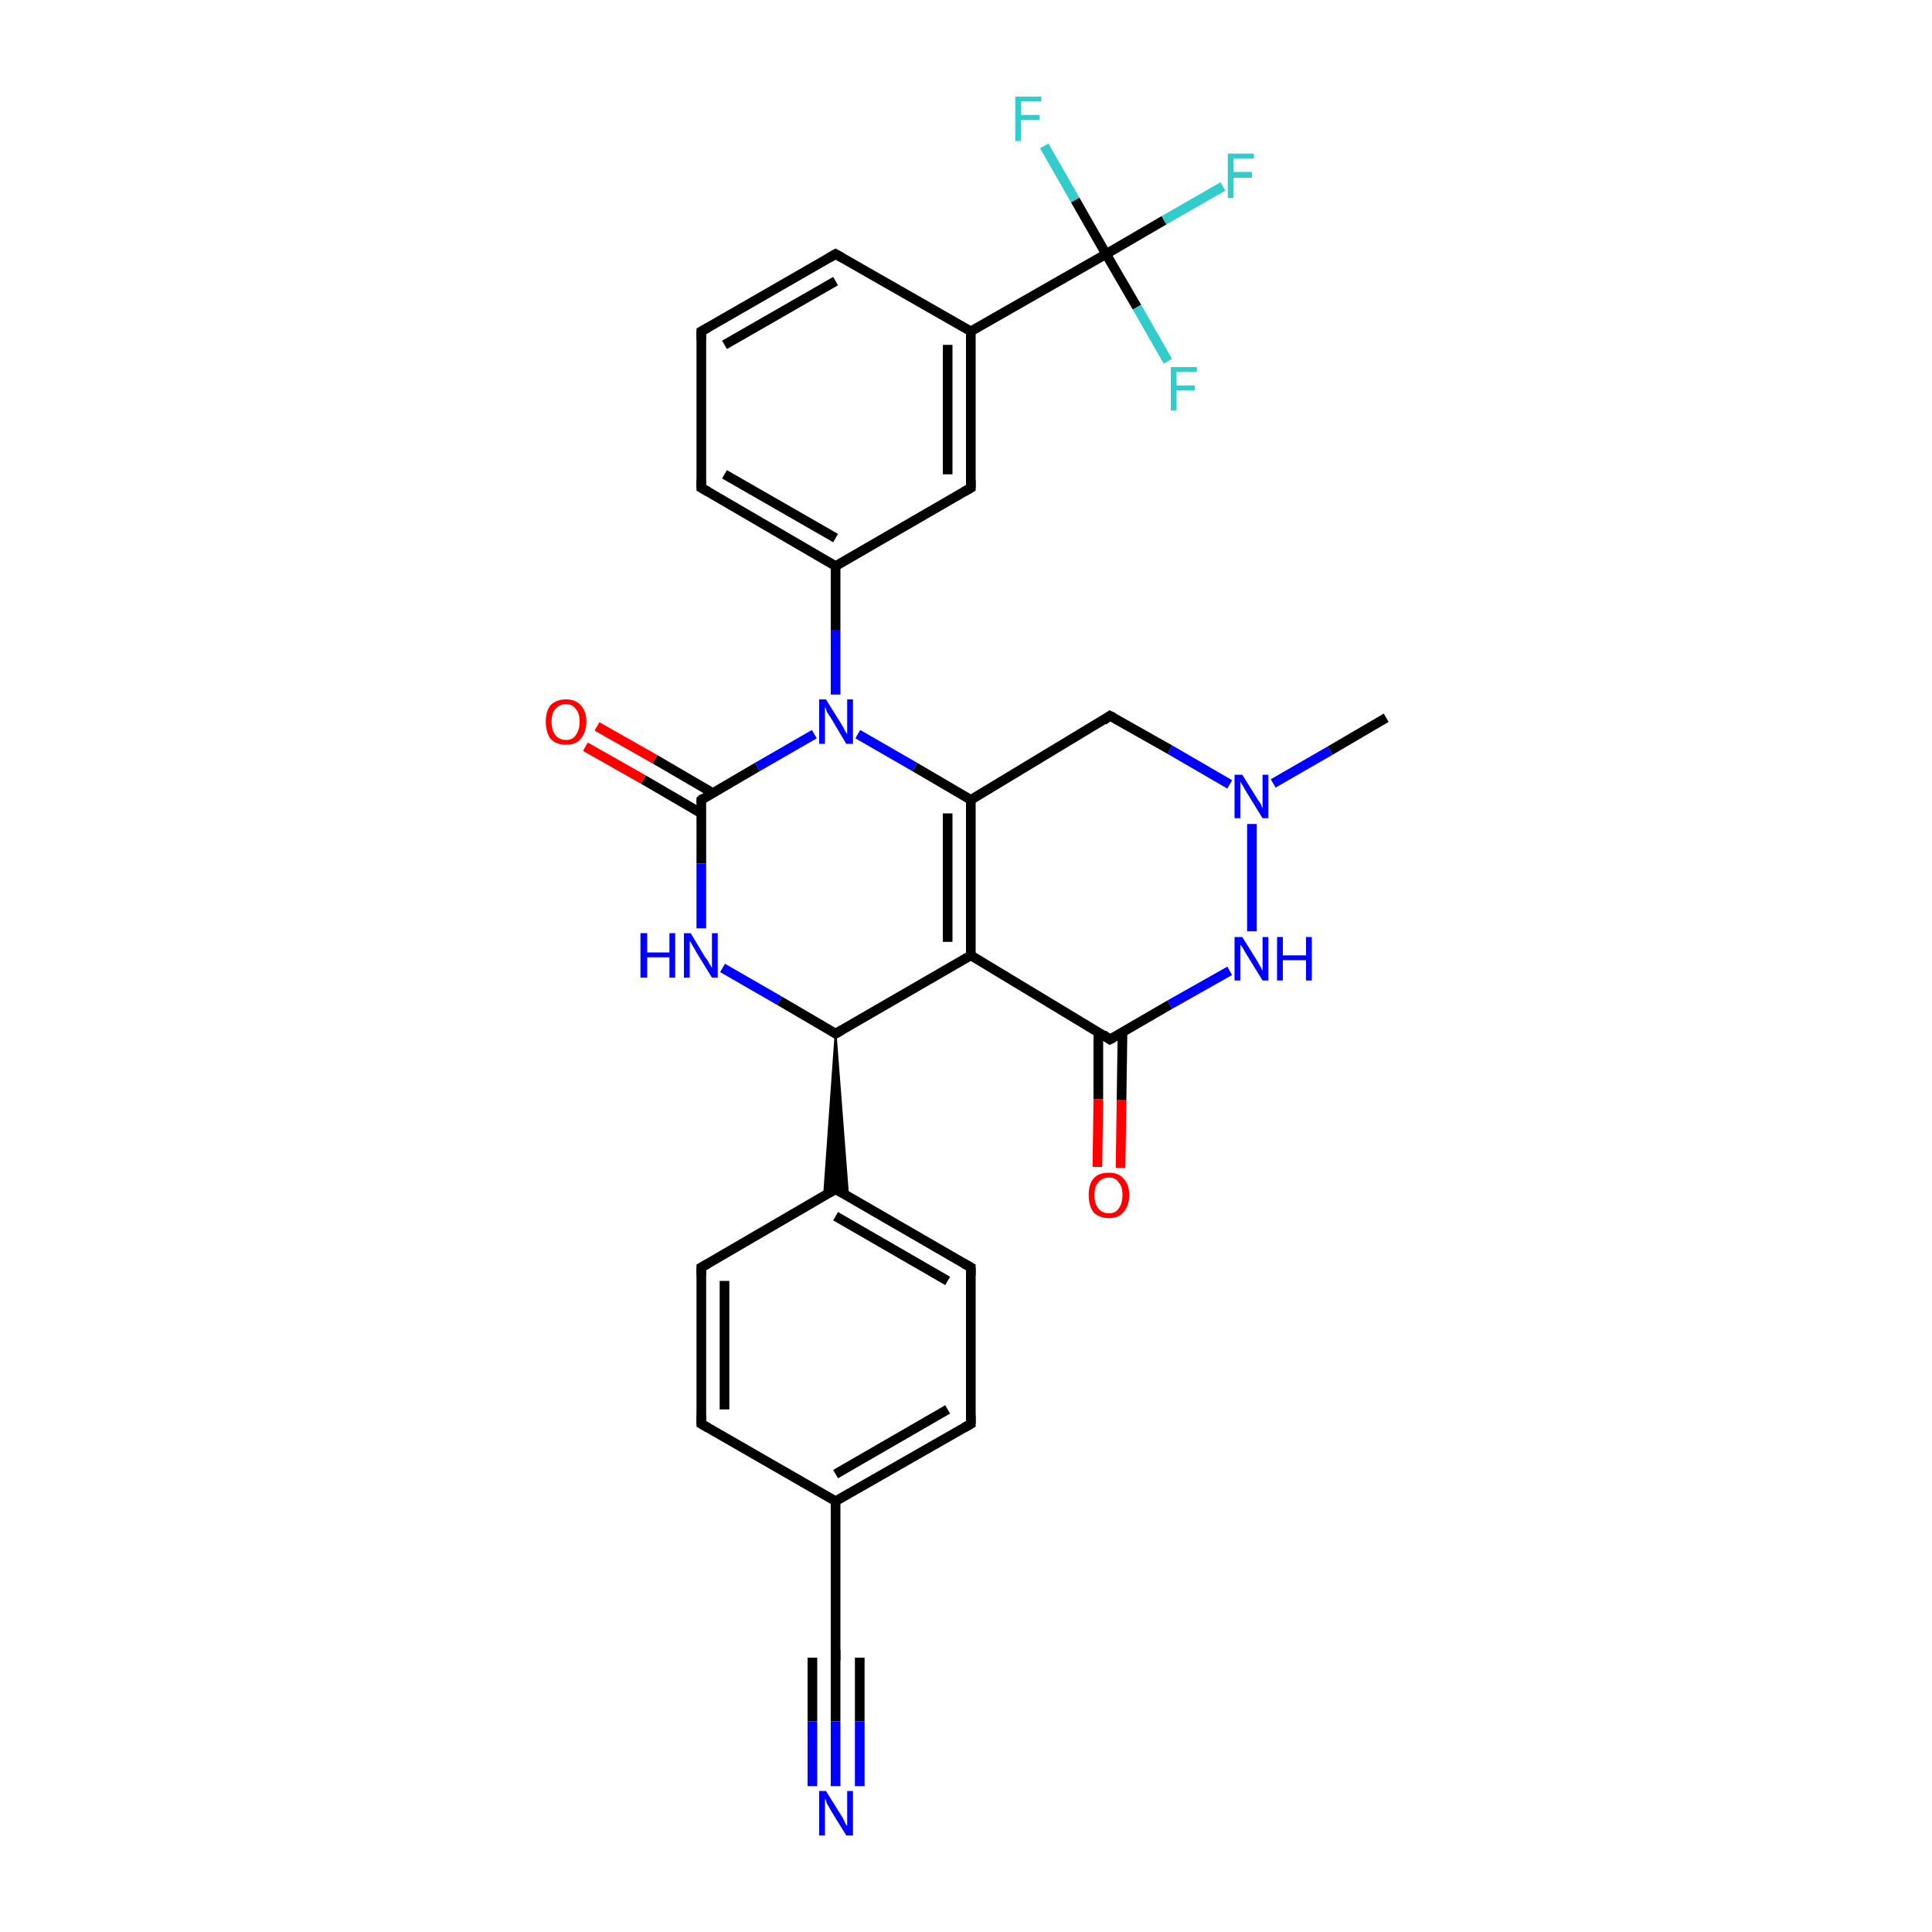 <?xml version='1.0' encoding='iso-8859-1'?>
<svg version='1.1' baseProfile='full'
              xmlns='http://www.w3.org/2000/svg'
                      xmlns:rdkit='http://www.rdkit.org/xml'
                      xmlns:xlink='http://www.w3.org/1999/xlink'
                  xml:space='preserve'
width='200px' height='200px' viewBox='0 0 200 200'>
<!-- END OF HEADER -->
<rect style='opacity:1.0;fill:#FFFFFF;stroke:none' width='200.0' height='200.0' x='0.0' y='0.0'> </rect>
<path class='bond-0 atom-0 atom-1' d='M 72.6,147.4 L 72.6,131.2' style='fill:none;fill-rule:evenodd;stroke:#000000;stroke-width:1.0px;stroke-linecap:butt;stroke-linejoin:miter;stroke-opacity:1' />
<path class='bond-0 atom-0 atom-1' d='M 75.0,145.9 L 75.0,132.6' style='fill:none;fill-rule:evenodd;stroke:#000000;stroke-width:1.0px;stroke-linecap:butt;stroke-linejoin:miter;stroke-opacity:1' />
<path class='bond-1 atom-0 atom-5' d='M 72.6,147.4 L 86.5,155.4' style='fill:none;fill-rule:evenodd;stroke:#000000;stroke-width:1.0px;stroke-linecap:butt;stroke-linejoin:miter;stroke-opacity:1' />
<path class='bond-2 atom-1 atom-2' d='M 72.6,131.2 L 86.5,123.1' style='fill:none;fill-rule:evenodd;stroke:#000000;stroke-width:1.0px;stroke-linecap:butt;stroke-linejoin:miter;stroke-opacity:1' />
<path class='bond-3 atom-2 atom-3' d='M 86.5,123.1 L 100.5,131.2' style='fill:none;fill-rule:evenodd;stroke:#000000;stroke-width:1.0px;stroke-linecap:butt;stroke-linejoin:miter;stroke-opacity:1' />
<path class='bond-3 atom-2 atom-3' d='M 86.5,125.9 L 98.1,132.6' style='fill:none;fill-rule:evenodd;stroke:#000000;stroke-width:1.0px;stroke-linecap:butt;stroke-linejoin:miter;stroke-opacity:1' />
<path class='bond-4 atom-6 atom-2' d='M 86.5,107.0 L 87.8,123.9 L 86.5,123.1 Z' style='fill:#000000;fill-rule:evenodd;fill-opacity:1;stroke:#000000;stroke-width:0.2px;stroke-linecap:butt;stroke-linejoin:miter;stroke-miterlimit:10;stroke-opacity:1;' />
<path class='bond-4 atom-6 atom-2' d='M 86.5,107.0 L 86.5,123.1 L 85.3,123.9 Z' style='fill:#000000;fill-rule:evenodd;fill-opacity:1;stroke:#000000;stroke-width:0.2px;stroke-linecap:butt;stroke-linejoin:miter;stroke-miterlimit:10;stroke-opacity:1;' />
<path class='bond-5 atom-3 atom-4' d='M 100.5,131.2 L 100.5,147.4' style='fill:none;fill-rule:evenodd;stroke:#000000;stroke-width:1.0px;stroke-linecap:butt;stroke-linejoin:miter;stroke-opacity:1' />
<path class='bond-6 atom-4 atom-5' d='M 100.5,147.4 L 86.5,155.4' style='fill:none;fill-rule:evenodd;stroke:#000000;stroke-width:1.0px;stroke-linecap:butt;stroke-linejoin:miter;stroke-opacity:1' />
<path class='bond-6 atom-4 atom-5' d='M 98.1,145.9 L 86.5,152.6' style='fill:none;fill-rule:evenodd;stroke:#000000;stroke-width:1.0px;stroke-linecap:butt;stroke-linejoin:miter;stroke-opacity:1' />
<path class='bond-7 atom-5 atom-21' d='M 86.5,155.4 L 86.5,171.6' style='fill:none;fill-rule:evenodd;stroke:#000000;stroke-width:1.0px;stroke-linecap:butt;stroke-linejoin:miter;stroke-opacity:1' />
<path class='bond-8 atom-6 atom-9' d='M 86.5,107.0 L 80.7,103.6' style='fill:none;fill-rule:evenodd;stroke:#000000;stroke-width:1.0px;stroke-linecap:butt;stroke-linejoin:miter;stroke-opacity:1' />
<path class='bond-8 atom-6 atom-9' d='M 80.7,103.6 L 74.8,100.2' style='fill:none;fill-rule:evenodd;stroke:#0000FF;stroke-width:1.0px;stroke-linecap:butt;stroke-linejoin:miter;stroke-opacity:1' />
<path class='bond-9 atom-6 atom-24' d='M 86.5,107.0 L 100.5,98.9' style='fill:none;fill-rule:evenodd;stroke:#000000;stroke-width:1.0px;stroke-linecap:butt;stroke-linejoin:miter;stroke-opacity:1' />
<path class='bond-10 atom-7 atom-8' d='M 84.3,76.0 L 78.4,79.4' style='fill:none;fill-rule:evenodd;stroke:#0000FF;stroke-width:1.0px;stroke-linecap:butt;stroke-linejoin:miter;stroke-opacity:1' />
<path class='bond-10 atom-7 atom-8' d='M 78.4,79.4 L 72.6,82.8' style='fill:none;fill-rule:evenodd;stroke:#000000;stroke-width:1.0px;stroke-linecap:butt;stroke-linejoin:miter;stroke-opacity:1' />
<path class='bond-11 atom-7 atom-10' d='M 86.5,71.9 L 86.5,65.2' style='fill:none;fill-rule:evenodd;stroke:#0000FF;stroke-width:1.0px;stroke-linecap:butt;stroke-linejoin:miter;stroke-opacity:1' />
<path class='bond-11 atom-7 atom-10' d='M 86.5,65.2 L 86.5,58.6' style='fill:none;fill-rule:evenodd;stroke:#000000;stroke-width:1.0px;stroke-linecap:butt;stroke-linejoin:miter;stroke-opacity:1' />
<path class='bond-12 atom-7 atom-23' d='M 88.8,76.0 L 94.7,79.4' style='fill:none;fill-rule:evenodd;stroke:#0000FF;stroke-width:1.0px;stroke-linecap:butt;stroke-linejoin:miter;stroke-opacity:1' />
<path class='bond-12 atom-7 atom-23' d='M 94.7,79.4 L 100.5,82.8' style='fill:none;fill-rule:evenodd;stroke:#000000;stroke-width:1.0px;stroke-linecap:butt;stroke-linejoin:miter;stroke-opacity:1' />
<path class='bond-13 atom-8 atom-9' d='M 72.6,82.8 L 72.6,89.4' style='fill:none;fill-rule:evenodd;stroke:#000000;stroke-width:1.0px;stroke-linecap:butt;stroke-linejoin:miter;stroke-opacity:1' />
<path class='bond-13 atom-8 atom-9' d='M 72.6,89.4 L 72.6,96.1' style='fill:none;fill-rule:evenodd;stroke:#0000FF;stroke-width:1.0px;stroke-linecap:butt;stroke-linejoin:miter;stroke-opacity:1' />
<path class='bond-14 atom-8 atom-20' d='M 73.8,82.1 L 67.8,78.6' style='fill:none;fill-rule:evenodd;stroke:#000000;stroke-width:1.0px;stroke-linecap:butt;stroke-linejoin:miter;stroke-opacity:1' />
<path class='bond-14 atom-8 atom-20' d='M 67.8,78.6 L 61.8,75.2' style='fill:none;fill-rule:evenodd;stroke:#FF0000;stroke-width:1.0px;stroke-linecap:butt;stroke-linejoin:miter;stroke-opacity:1' />
<path class='bond-14 atom-8 atom-20' d='M 72.6,84.2 L 66.6,80.7' style='fill:none;fill-rule:evenodd;stroke:#000000;stroke-width:1.0px;stroke-linecap:butt;stroke-linejoin:miter;stroke-opacity:1' />
<path class='bond-14 atom-8 atom-20' d='M 66.6,80.7 L 60.6,77.3' style='fill:none;fill-rule:evenodd;stroke:#FF0000;stroke-width:1.0px;stroke-linecap:butt;stroke-linejoin:miter;stroke-opacity:1' />
<path class='bond-15 atom-10 atom-11' d='M 86.5,58.6 L 72.6,50.5' style='fill:none;fill-rule:evenodd;stroke:#000000;stroke-width:1.0px;stroke-linecap:butt;stroke-linejoin:miter;stroke-opacity:1' />
<path class='bond-15 atom-10 atom-11' d='M 86.5,55.7 L 75.0,49.1' style='fill:none;fill-rule:evenodd;stroke:#000000;stroke-width:1.0px;stroke-linecap:butt;stroke-linejoin:miter;stroke-opacity:1' />
<path class='bond-16 atom-10 atom-15' d='M 86.5,58.6 L 100.5,50.5' style='fill:none;fill-rule:evenodd;stroke:#000000;stroke-width:1.0px;stroke-linecap:butt;stroke-linejoin:miter;stroke-opacity:1' />
<path class='bond-17 atom-11 atom-12' d='M 72.6,50.5 L 72.6,34.3' style='fill:none;fill-rule:evenodd;stroke:#000000;stroke-width:1.0px;stroke-linecap:butt;stroke-linejoin:miter;stroke-opacity:1' />
<path class='bond-18 atom-12 atom-13' d='M 72.6,34.3 L 86.5,26.3' style='fill:none;fill-rule:evenodd;stroke:#000000;stroke-width:1.0px;stroke-linecap:butt;stroke-linejoin:miter;stroke-opacity:1' />
<path class='bond-18 atom-12 atom-13' d='M 75.0,35.7 L 86.5,29.1' style='fill:none;fill-rule:evenodd;stroke:#000000;stroke-width:1.0px;stroke-linecap:butt;stroke-linejoin:miter;stroke-opacity:1' />
<path class='bond-19 atom-13 atom-14' d='M 86.5,26.3 L 100.5,34.3' style='fill:none;fill-rule:evenodd;stroke:#000000;stroke-width:1.0px;stroke-linecap:butt;stroke-linejoin:miter;stroke-opacity:1' />
<path class='bond-20 atom-14 atom-15' d='M 100.5,34.3 L 100.5,50.5' style='fill:none;fill-rule:evenodd;stroke:#000000;stroke-width:1.0px;stroke-linecap:butt;stroke-linejoin:miter;stroke-opacity:1' />
<path class='bond-20 atom-14 atom-15' d='M 98.1,35.7 L 98.1,49.1' style='fill:none;fill-rule:evenodd;stroke:#000000;stroke-width:1.0px;stroke-linecap:butt;stroke-linejoin:miter;stroke-opacity:1' />
<path class='bond-21 atom-14 atom-16' d='M 100.5,34.3 L 114.5,26.3' style='fill:none;fill-rule:evenodd;stroke:#000000;stroke-width:1.0px;stroke-linecap:butt;stroke-linejoin:miter;stroke-opacity:1' />
<path class='bond-22 atom-16 atom-17' d='M 114.5,26.3 L 120.5,22.8' style='fill:none;fill-rule:evenodd;stroke:#000000;stroke-width:1.0px;stroke-linecap:butt;stroke-linejoin:miter;stroke-opacity:1' />
<path class='bond-22 atom-16 atom-17' d='M 120.5,22.8 L 126.6,19.3' style='fill:none;fill-rule:evenodd;stroke:#33CCCC;stroke-width:1.0px;stroke-linecap:butt;stroke-linejoin:miter;stroke-opacity:1' />
<path class='bond-23 atom-16 atom-18' d='M 114.5,26.3 L 111.3,20.7' style='fill:none;fill-rule:evenodd;stroke:#000000;stroke-width:1.0px;stroke-linecap:butt;stroke-linejoin:miter;stroke-opacity:1' />
<path class='bond-23 atom-16 atom-18' d='M 111.3,20.7 L 108.1,15.1' style='fill:none;fill-rule:evenodd;stroke:#33CCCC;stroke-width:1.0px;stroke-linecap:butt;stroke-linejoin:miter;stroke-opacity:1' />
<path class='bond-24 atom-16 atom-19' d='M 114.5,26.3 L 117.7,31.8' style='fill:none;fill-rule:evenodd;stroke:#000000;stroke-width:1.0px;stroke-linecap:butt;stroke-linejoin:miter;stroke-opacity:1' />
<path class='bond-24 atom-16 atom-19' d='M 117.7,31.8 L 120.9,37.4' style='fill:none;fill-rule:evenodd;stroke:#33CCCC;stroke-width:1.0px;stroke-linecap:butt;stroke-linejoin:miter;stroke-opacity:1' />
<path class='bond-25 atom-21 atom-22' d='M 86.5,171.6 L 86.5,178.2' style='fill:none;fill-rule:evenodd;stroke:#000000;stroke-width:1.0px;stroke-linecap:butt;stroke-linejoin:miter;stroke-opacity:1' />
<path class='bond-25 atom-21 atom-22' d='M 86.5,178.2 L 86.5,184.9' style='fill:none;fill-rule:evenodd;stroke:#0000FF;stroke-width:1.0px;stroke-linecap:butt;stroke-linejoin:miter;stroke-opacity:1' />
<path class='bond-25 atom-21 atom-22' d='M 89.0,171.6 L 89.0,178.2' style='fill:none;fill-rule:evenodd;stroke:#000000;stroke-width:1.0px;stroke-linecap:butt;stroke-linejoin:miter;stroke-opacity:1' />
<path class='bond-25 atom-21 atom-22' d='M 89.0,178.2 L 89.0,184.9' style='fill:none;fill-rule:evenodd;stroke:#0000FF;stroke-width:1.0px;stroke-linecap:butt;stroke-linejoin:miter;stroke-opacity:1' />
<path class='bond-25 atom-21 atom-22' d='M 84.1,171.6 L 84.1,178.2' style='fill:none;fill-rule:evenodd;stroke:#000000;stroke-width:1.0px;stroke-linecap:butt;stroke-linejoin:miter;stroke-opacity:1' />
<path class='bond-25 atom-21 atom-22' d='M 84.1,178.2 L 84.1,184.9' style='fill:none;fill-rule:evenodd;stroke:#0000FF;stroke-width:1.0px;stroke-linecap:butt;stroke-linejoin:miter;stroke-opacity:1' />
<path class='bond-26 atom-23 atom-24' d='M 100.5,82.8 L 100.5,98.9' style='fill:none;fill-rule:evenodd;stroke:#000000;stroke-width:1.0px;stroke-linecap:butt;stroke-linejoin:miter;stroke-opacity:1' />
<path class='bond-26 atom-23 atom-24' d='M 98.1,84.2 L 98.1,97.5' style='fill:none;fill-rule:evenodd;stroke:#000000;stroke-width:1.0px;stroke-linecap:butt;stroke-linejoin:miter;stroke-opacity:1' />
<path class='bond-27 atom-23 atom-28' d='M 100.5,82.8 L 114.9,74.1' style='fill:none;fill-rule:evenodd;stroke:#000000;stroke-width:1.0px;stroke-linecap:butt;stroke-linejoin:miter;stroke-opacity:1' />
<path class='bond-28 atom-24 atom-25' d='M 100.5,98.9 L 114.9,107.6' style='fill:none;fill-rule:evenodd;stroke:#000000;stroke-width:1.0px;stroke-linecap:butt;stroke-linejoin:miter;stroke-opacity:1' />
<path class='bond-29 atom-25 atom-26' d='M 114.9,107.6 L 121.1,104.0' style='fill:none;fill-rule:evenodd;stroke:#000000;stroke-width:1.0px;stroke-linecap:butt;stroke-linejoin:miter;stroke-opacity:1' />
<path class='bond-29 atom-25 atom-26' d='M 121.1,104.0 L 127.3,100.5' style='fill:none;fill-rule:evenodd;stroke:#0000FF;stroke-width:1.0px;stroke-linecap:butt;stroke-linejoin:miter;stroke-opacity:1' />
<path class='bond-30 atom-25 atom-29' d='M 113.7,106.8 L 113.7,113.8' style='fill:none;fill-rule:evenodd;stroke:#000000;stroke-width:1.0px;stroke-linecap:butt;stroke-linejoin:miter;stroke-opacity:1' />
<path class='bond-30 atom-25 atom-29' d='M 113.7,113.8 L 113.6,120.8' style='fill:none;fill-rule:evenodd;stroke:#FF0000;stroke-width:1.0px;stroke-linecap:butt;stroke-linejoin:miter;stroke-opacity:1' />
<path class='bond-30 atom-25 atom-29' d='M 116.2,106.9 L 116.1,113.9' style='fill:none;fill-rule:evenodd;stroke:#000000;stroke-width:1.0px;stroke-linecap:butt;stroke-linejoin:miter;stroke-opacity:1' />
<path class='bond-30 atom-25 atom-29' d='M 116.1,113.9 L 116.0,120.9' style='fill:none;fill-rule:evenodd;stroke:#FF0000;stroke-width:1.0px;stroke-linecap:butt;stroke-linejoin:miter;stroke-opacity:1' />
<path class='bond-31 atom-26 atom-27' d='M 129.6,96.4 L 129.6,85.3' style='fill:none;fill-rule:evenodd;stroke:#0000FF;stroke-width:1.0px;stroke-linecap:butt;stroke-linejoin:miter;stroke-opacity:1' />
<path class='bond-32 atom-27 atom-28' d='M 127.3,81.2 L 121.1,77.6' style='fill:none;fill-rule:evenodd;stroke:#0000FF;stroke-width:1.0px;stroke-linecap:butt;stroke-linejoin:miter;stroke-opacity:1' />
<path class='bond-32 atom-27 atom-28' d='M 121.1,77.6 L 114.9,74.1' style='fill:none;fill-rule:evenodd;stroke:#000000;stroke-width:1.0px;stroke-linecap:butt;stroke-linejoin:miter;stroke-opacity:1' />
<path class='bond-33 atom-27 atom-30' d='M 131.8,81.1 L 137.7,77.7' style='fill:none;fill-rule:evenodd;stroke:#0000FF;stroke-width:1.0px;stroke-linecap:butt;stroke-linejoin:miter;stroke-opacity:1' />
<path class='bond-33 atom-27 atom-30' d='M 137.7,77.7 L 143.5,74.3' style='fill:none;fill-rule:evenodd;stroke:#000000;stroke-width:1.0px;stroke-linecap:butt;stroke-linejoin:miter;stroke-opacity:1' />
<path d='M 72.6,146.5 L 72.6,147.4 L 73.3,147.8' style='fill:none;stroke:#000000;stroke-width:1.0px;stroke-linecap:butt;stroke-linejoin:miter;stroke-miterlimit:10;stroke-opacity:1;' />
<path d='M 72.6,132.0 L 72.6,131.2 L 73.3,130.8' style='fill:none;stroke:#000000;stroke-width:1.0px;stroke-linecap:butt;stroke-linejoin:miter;stroke-miterlimit:10;stroke-opacity:1;' />
<path d='M 85.8,123.5 L 86.5,123.1 L 87.2,123.5' style='fill:none;stroke:#000000;stroke-width:1.0px;stroke-linecap:butt;stroke-linejoin:miter;stroke-miterlimit:10;stroke-opacity:1;' />
<path d='M 99.8,130.8 L 100.5,131.2 L 100.5,132.0' style='fill:none;stroke:#000000;stroke-width:1.0px;stroke-linecap:butt;stroke-linejoin:miter;stroke-miterlimit:10;stroke-opacity:1;' />
<path d='M 100.5,146.5 L 100.5,147.4 L 99.8,147.8' style='fill:none;stroke:#000000;stroke-width:1.0px;stroke-linecap:butt;stroke-linejoin:miter;stroke-miterlimit:10;stroke-opacity:1;' />
<path d='M 86.2,106.8 L 86.5,107.0 L 87.2,106.6' style='fill:none;stroke:#000000;stroke-width:1.0px;stroke-linecap:butt;stroke-linejoin:miter;stroke-miterlimit:10;stroke-opacity:1;' />
<path d='M 72.8,82.6 L 72.6,82.8 L 72.6,83.1' style='fill:none;stroke:#000000;stroke-width:1.0px;stroke-linecap:butt;stroke-linejoin:miter;stroke-miterlimit:10;stroke-opacity:1;' />
<path d='M 73.3,50.9 L 72.6,50.5 L 72.6,49.7' style='fill:none;stroke:#000000;stroke-width:1.0px;stroke-linecap:butt;stroke-linejoin:miter;stroke-miterlimit:10;stroke-opacity:1;' />
<path d='M 72.6,35.1 L 72.6,34.3 L 73.3,33.9' style='fill:none;stroke:#000000;stroke-width:1.0px;stroke-linecap:butt;stroke-linejoin:miter;stroke-miterlimit:10;stroke-opacity:1;' />
<path d='M 85.8,26.7 L 86.5,26.3 L 87.2,26.7' style='fill:none;stroke:#000000;stroke-width:1.0px;stroke-linecap:butt;stroke-linejoin:miter;stroke-miterlimit:10;stroke-opacity:1;' />
<path d='M 99.8,50.9 L 100.5,50.5 L 100.5,49.7' style='fill:none;stroke:#000000;stroke-width:1.0px;stroke-linecap:butt;stroke-linejoin:miter;stroke-miterlimit:10;stroke-opacity:1;' />
<path d='M 86.5,170.8 L 86.5,171.6 L 86.5,171.9' style='fill:none;stroke:#000000;stroke-width:1.0px;stroke-linecap:butt;stroke-linejoin:miter;stroke-miterlimit:10;stroke-opacity:1;' />
<path d='M 114.2,107.1 L 114.9,107.6 L 115.3,107.4' style='fill:none;stroke:#000000;stroke-width:1.0px;stroke-linecap:butt;stroke-linejoin:miter;stroke-miterlimit:10;stroke-opacity:1;' />
<path d='M 114.2,74.6 L 114.9,74.1 L 115.3,74.3' style='fill:none;stroke:#000000;stroke-width:1.0px;stroke-linecap:butt;stroke-linejoin:miter;stroke-miterlimit:10;stroke-opacity:1;' />
<path class='atom-7' d='M 85.5 72.4
L 87.0 74.8
Q 87.2 75.1, 87.4 75.5
Q 87.6 75.9, 87.7 76.0
L 87.7 72.4
L 88.3 72.4
L 88.3 77.0
L 87.6 77.0
L 86.0 74.3
Q 85.8 74.0, 85.6 73.7
Q 85.5 73.3, 85.4 73.2
L 85.4 77.0
L 84.8 77.0
L 84.8 72.4
L 85.5 72.4
' fill='#0000FF'/>
<path class='atom-9' d='M 66.3 96.6
L 67.0 96.6
L 67.0 98.6
L 69.3 98.6
L 69.3 96.6
L 69.9 96.6
L 69.9 101.2
L 69.3 101.2
L 69.3 99.1
L 67.0 99.1
L 67.0 101.2
L 66.3 101.2
L 66.3 96.6
' fill='#0000FF'/>
<path class='atom-9' d='M 71.5 96.6
L 73.0 99.1
Q 73.2 99.3, 73.4 99.7
Q 73.7 100.2, 73.7 100.2
L 73.7 96.6
L 74.3 96.6
L 74.3 101.2
L 73.7 101.2
L 72.1 98.6
Q 71.9 98.2, 71.7 97.9
Q 71.5 97.5, 71.4 97.4
L 71.4 101.2
L 70.8 101.2
L 70.8 96.6
L 71.5 96.6
' fill='#0000FF'/>
<path class='atom-17' d='M 127.1 15.9
L 129.8 15.9
L 129.8 16.4
L 127.7 16.4
L 127.7 17.8
L 129.6 17.8
L 129.6 18.4
L 127.7 18.4
L 127.7 20.5
L 127.1 20.5
L 127.1 15.9
' fill='#33CCCC'/>
<path class='atom-18' d='M 105.1 10.0
L 107.8 10.0
L 107.8 10.5
L 105.7 10.5
L 105.7 11.9
L 107.6 11.9
L 107.6 12.4
L 105.7 12.4
L 105.7 14.6
L 105.1 14.6
L 105.1 10.0
' fill='#33CCCC'/>
<path class='atom-19' d='M 121.2 38.0
L 123.9 38.0
L 123.9 38.5
L 121.8 38.5
L 121.8 39.9
L 123.7 39.9
L 123.7 40.4
L 121.8 40.4
L 121.8 42.5
L 121.2 42.5
L 121.2 38.0
' fill='#33CCCC'/>
<path class='atom-20' d='M 56.5 74.7
Q 56.5 73.6, 57.0 73.0
Q 57.6 72.4, 58.6 72.4
Q 59.6 72.4, 60.1 73.0
Q 60.7 73.6, 60.7 74.7
Q 60.7 75.8, 60.1 76.5
Q 59.6 77.1, 58.6 77.1
Q 57.6 77.1, 57.0 76.5
Q 56.5 75.8, 56.5 74.7
M 58.6 76.6
Q 59.3 76.6, 59.6 76.1
Q 60.0 75.6, 60.0 74.7
Q 60.0 73.8, 59.6 73.4
Q 59.3 72.9, 58.6 72.9
Q 57.9 72.9, 57.5 73.4
Q 57.1 73.8, 57.1 74.7
Q 57.1 75.6, 57.5 76.1
Q 57.9 76.6, 58.6 76.6
' fill='#FF0000'/>
<path class='atom-22' d='M 85.5 185.4
L 87.0 187.8
Q 87.2 188.1, 87.4 188.5
Q 87.6 189.0, 87.7 189.0
L 87.7 185.4
L 88.3 185.4
L 88.3 190.0
L 87.6 190.0
L 86.0 187.4
Q 85.8 187.0, 85.6 186.7
Q 85.5 186.3, 85.4 186.2
L 85.4 190.0
L 84.8 190.0
L 84.8 185.4
L 85.5 185.4
' fill='#0000FF'/>
<path class='atom-26' d='M 128.6 97.0
L 130.1 99.4
Q 130.2 99.6, 130.5 100.1
Q 130.7 100.5, 130.7 100.5
L 130.7 97.0
L 131.3 97.0
L 131.3 101.5
L 130.7 101.5
L 129.1 98.9
Q 128.9 98.6, 128.7 98.2
Q 128.5 97.9, 128.4 97.8
L 128.4 101.5
L 127.8 101.5
L 127.8 97.0
L 128.6 97.0
' fill='#0000FF'/>
<path class='atom-26' d='M 132.2 97.0
L 132.8 97.0
L 132.8 98.9
L 135.2 98.9
L 135.2 97.0
L 135.8 97.0
L 135.8 101.5
L 135.2 101.5
L 135.2 99.4
L 132.8 99.4
L 132.8 101.5
L 132.2 101.5
L 132.2 97.0
' fill='#0000FF'/>
<path class='atom-27' d='M 128.6 80.2
L 130.1 82.6
Q 130.2 82.8, 130.5 83.2
Q 130.7 83.7, 130.7 83.7
L 130.7 80.2
L 131.3 80.2
L 131.3 84.7
L 130.7 84.7
L 129.1 82.1
Q 128.9 81.8, 128.7 81.4
Q 128.5 81.1, 128.4 80.9
L 128.4 84.7
L 127.8 84.7
L 127.8 80.2
L 128.6 80.2
' fill='#0000FF'/>
<path class='atom-29' d='M 112.7 123.7
Q 112.7 122.6, 113.2 122.0
Q 113.7 121.4, 114.8 121.4
Q 115.8 121.4, 116.3 122.0
Q 116.9 122.6, 116.9 123.7
Q 116.9 124.8, 116.3 125.5
Q 115.8 126.1, 114.8 126.1
Q 113.8 126.1, 113.2 125.5
Q 112.7 124.8, 112.7 123.7
M 114.8 125.6
Q 115.5 125.6, 115.8 125.1
Q 116.2 124.6, 116.2 123.7
Q 116.2 122.8, 115.8 122.4
Q 115.5 121.9, 114.8 121.9
Q 114.1 121.9, 113.7 122.4
Q 113.3 122.8, 113.3 123.7
Q 113.3 124.6, 113.7 125.1
Q 114.1 125.6, 114.8 125.6
' fill='#FF0000'/>
</svg>
